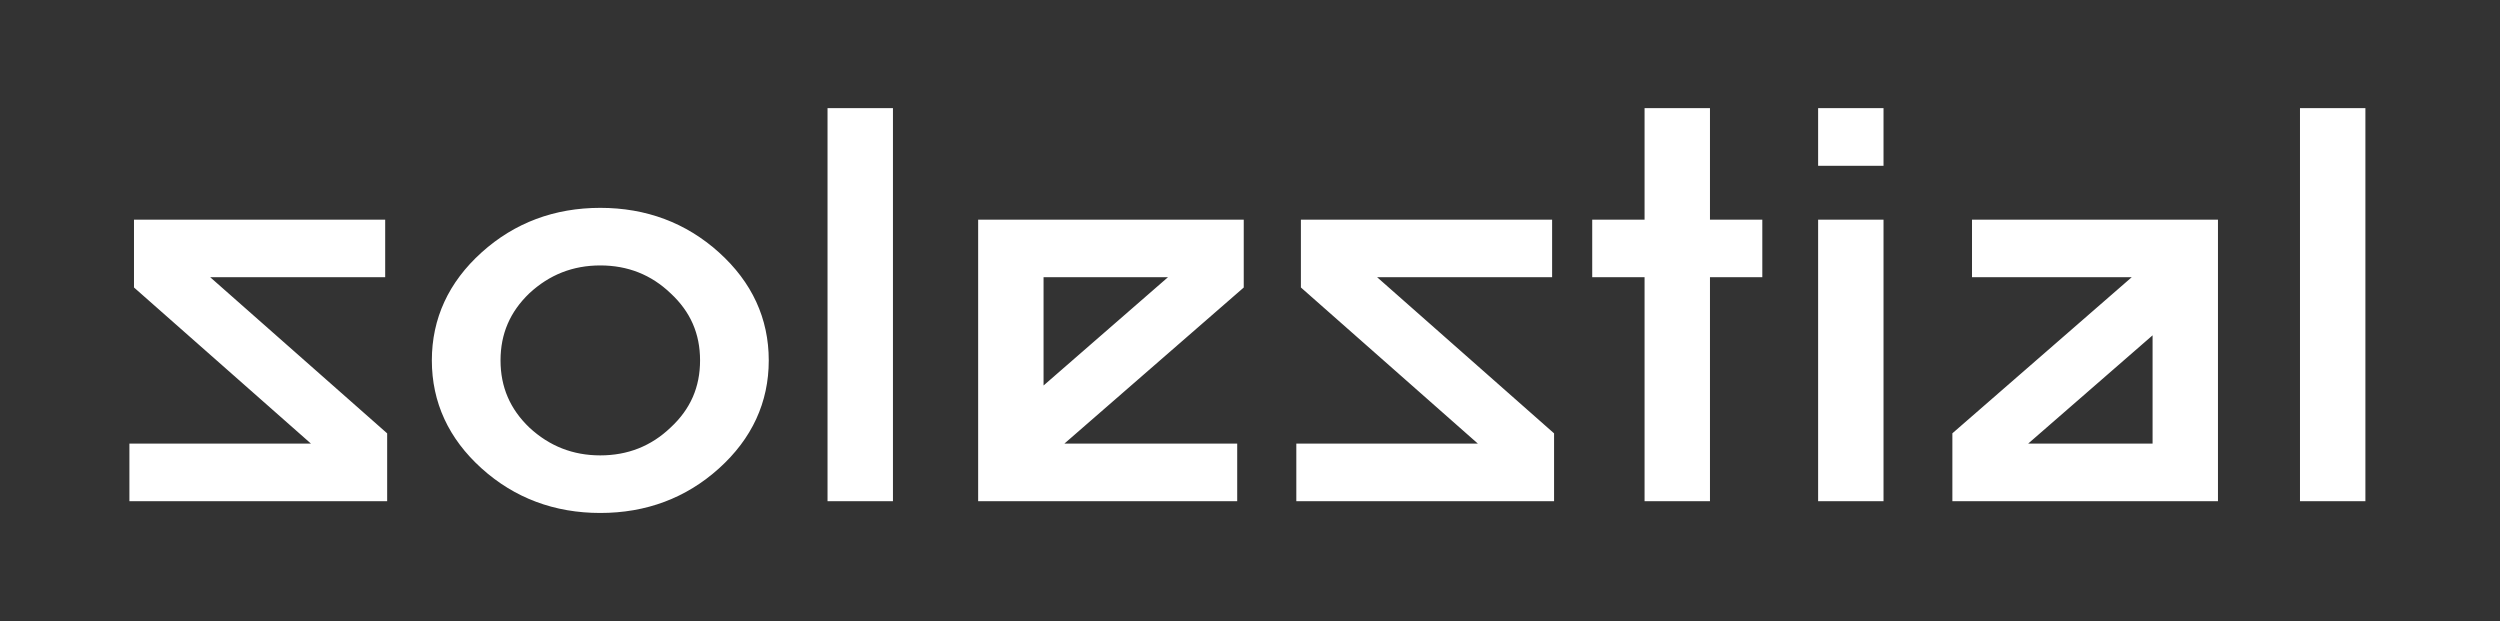 <svg width="161" height="40" viewBox="0 0 161 40" fill="none" xmlns="http://www.w3.org/2000/svg">
<rect x="0" y="0" width="161" height="40" fill="#333333" stroke="none"/>
<g clip-path="url(#clip0_2291_26831)">
<path fill-rule="evenodd" clip-rule="evenodd" d="M53.293 6.964H57.506V32.276H53.293V6.964ZM20.025 28.568L8.629 18.514V14.145H24.806V17.853H13.537L24.933 27.908V32.276H8.334V28.568H20.025ZM80.097 14.145H62.993V32.276H79.676V28.568H68.547L80.097 18.516V14.145ZM67.205 17.853H75.217L67.205 24.826V17.853ZM95.174 28.568L83.778 18.514V14.145H99.956V17.853H88.687L100.082 27.908V32.276H83.483V28.568H95.174ZM102.539 17.853H105.91V32.276H110.122V17.853H113.493V14.145H110.122V6.964H105.91V14.145H102.539V17.853ZM117.087 6.964H121.299V10.678H117.087V6.964ZM121.299 14.145H117.087V32.276H121.299V14.145ZM126.997 14.145H142.837V32.276H125.733V27.905L137.283 17.853H126.997V14.145ZM138.626 21.595L130.614 28.568H138.626V21.595ZM152.332 6.964H148.119V32.276H152.332V6.964ZM38.659 13.386C41.606 13.386 44.177 14.341 46.3 16.254C48.426 18.169 49.508 20.509 49.508 23.21C49.508 25.912 48.426 28.252 46.3 30.167C44.177 32.08 41.606 33.035 38.659 33.035C35.713 33.035 33.142 32.08 31.018 30.167C28.893 28.252 27.811 25.912 27.811 23.21C27.811 20.509 28.893 18.169 31.018 16.254C33.142 14.341 35.713 13.386 38.659 13.386ZM43.185 27.535L43.188 27.532C44.472 26.341 45.084 24.924 45.084 23.21C45.084 21.497 44.472 20.081 43.188 18.889L43.185 18.887L43.182 18.884C41.935 17.69 40.423 17.094 38.659 17.094C36.898 17.094 35.384 17.688 34.091 18.887C32.847 20.079 32.234 21.498 32.234 23.21C32.234 24.924 32.847 26.342 34.091 27.535C35.384 28.733 36.898 29.327 38.659 29.327C40.423 29.327 41.935 28.731 43.182 27.537L43.185 27.535Z" fill="white"/>
</g>
<defs>
<clipPath id="clip0_2291_26831">
<rect width="144" height="26.071" fill="white" transform="translate(8.333 6.964)"/>
</clipPath>
</defs>
</svg>
